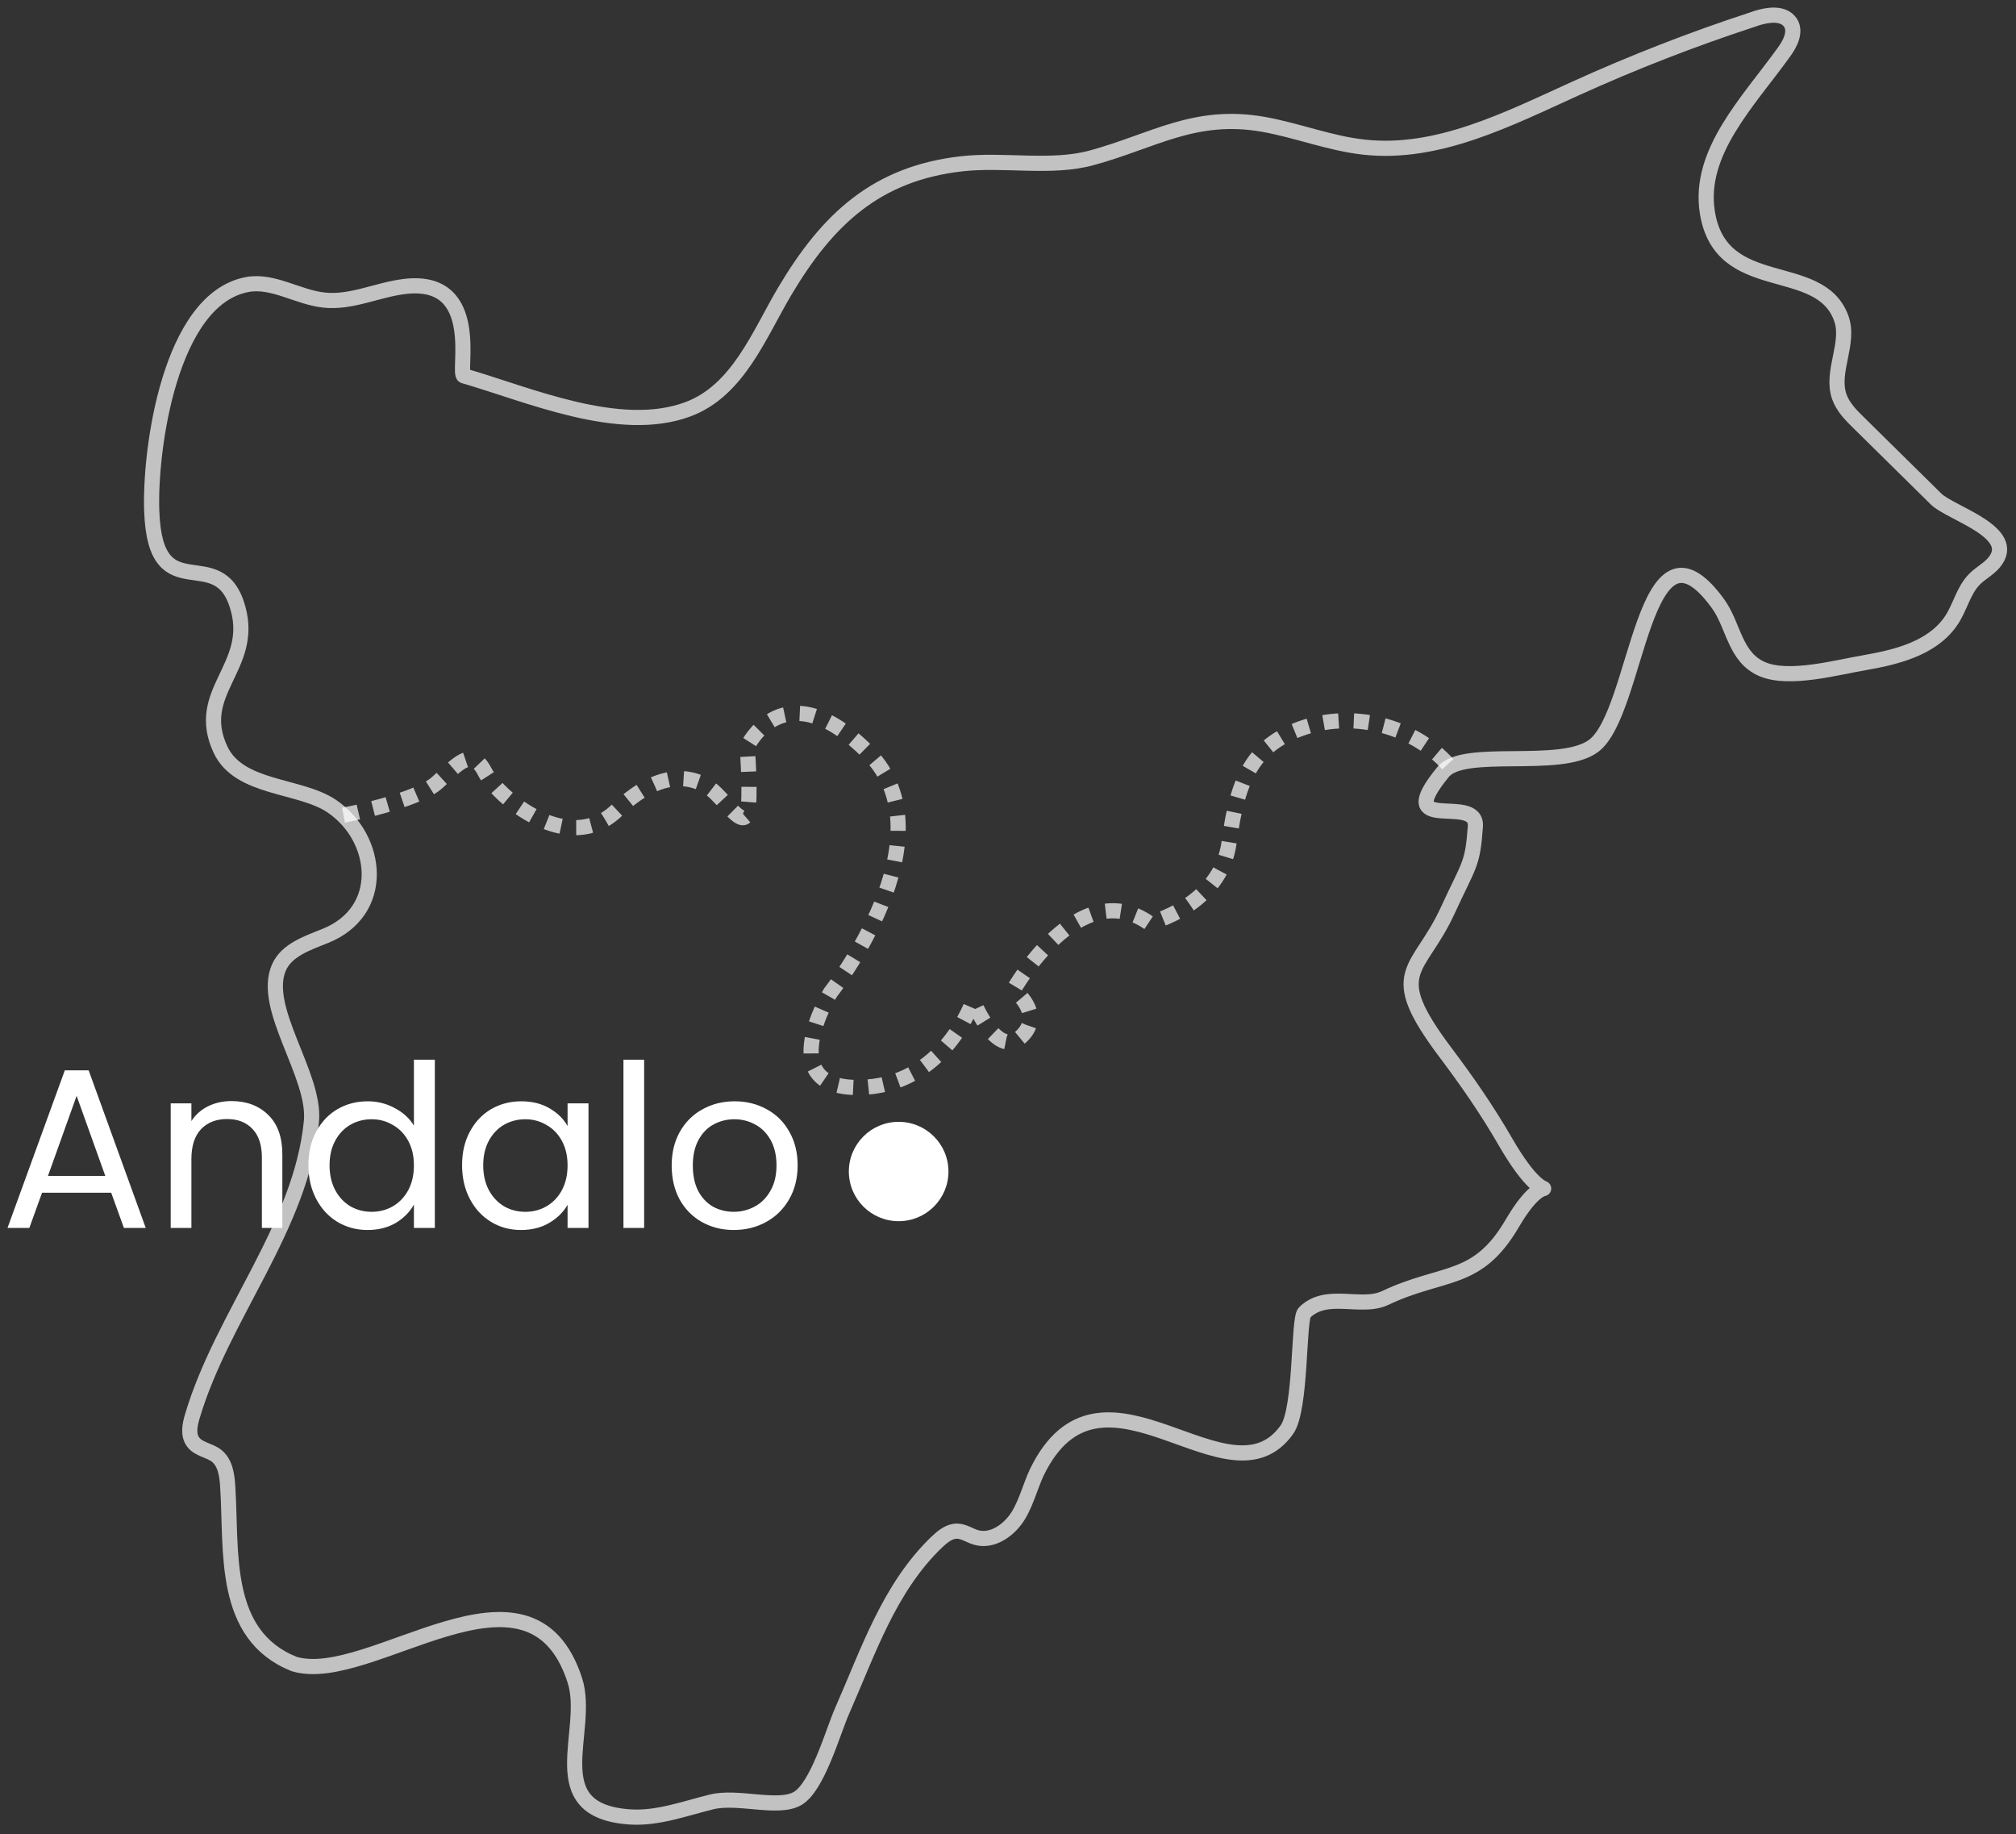 <svg width="133" height="121" viewBox="0 0 133 121" fill="none" xmlns="http://www.w3.org/2000/svg">
<rect x="0" y="0" width="133" height="121" fill="#333333" stroke="none"/>
<path d="M7.335 78.675H2.775L1.935 81H0.495L4.275 70.605H5.85L9.615 81H8.175L7.335 78.675ZM6.945 77.565L5.055 72.285L3.165 77.565H6.945ZM15.267 72.63C16.267 72.63 17.077 72.935 17.697 73.545C18.317 74.145 18.627 75.015 18.627 76.155V81H17.277V76.35C17.277 75.53 17.072 74.905 16.662 74.475C16.252 74.035 15.692 73.815 14.982 73.815C14.262 73.815 13.687 74.04 13.257 74.49C12.837 74.94 12.627 75.595 12.627 76.455V81H11.262V72.78H12.627V73.95C12.897 73.53 13.262 73.205 13.722 72.975C14.192 72.745 14.707 72.63 15.267 72.63ZM20.347 76.86C20.347 76.02 20.517 75.285 20.857 74.655C21.197 74.015 21.662 73.52 22.252 73.17C22.852 72.82 23.522 72.645 24.262 72.645C24.902 72.645 25.497 72.795 26.047 73.095C26.597 73.385 27.017 73.77 27.307 74.25V69.9H28.687V81H27.307V79.455C27.037 79.945 26.637 80.35 26.107 80.67C25.577 80.98 24.957 81.135 24.247 81.135C23.517 81.135 22.852 80.955 22.252 80.595C21.662 80.235 21.197 79.73 20.857 79.08C20.517 78.43 20.347 77.69 20.347 76.86ZM27.307 76.875C27.307 76.255 27.182 75.715 26.932 75.255C26.682 74.795 26.342 74.445 25.912 74.205C25.492 73.955 25.027 73.83 24.517 73.83C24.007 73.83 23.542 73.95 23.122 74.19C22.702 74.43 22.367 74.78 22.117 75.24C21.867 75.7 21.742 76.24 21.742 76.86C21.742 77.49 21.867 78.04 22.117 78.51C22.367 78.97 22.702 79.325 23.122 79.575C23.542 79.815 24.007 79.935 24.517 79.935C25.027 79.935 25.492 79.815 25.912 79.575C26.342 79.325 26.682 78.97 26.932 78.51C27.182 78.04 27.307 77.495 27.307 76.875ZM30.484 76.86C30.484 76.02 30.654 75.285 30.994 74.655C31.334 74.015 31.799 73.52 32.389 73.17C32.989 72.82 33.654 72.645 34.384 72.645C35.104 72.645 35.729 72.8 36.259 73.11C36.789 73.42 37.184 73.81 37.444 74.28V72.78H38.824V81H37.444V79.47C37.174 79.95 36.769 80.35 36.229 80.67C35.699 80.98 35.079 81.135 34.369 81.135C33.639 81.135 32.979 80.955 32.389 80.595C31.799 80.235 31.334 79.73 30.994 79.08C30.654 78.43 30.484 77.69 30.484 76.86ZM37.444 76.875C37.444 76.255 37.319 75.715 37.069 75.255C36.819 74.795 36.479 74.445 36.049 74.205C35.629 73.955 35.164 73.83 34.654 73.83C34.144 73.83 33.679 73.95 33.259 74.19C32.839 74.43 32.504 74.78 32.254 75.24C32.004 75.7 31.879 76.24 31.879 76.86C31.879 77.49 32.004 78.04 32.254 78.51C32.504 78.97 32.839 79.325 33.259 79.575C33.679 79.815 34.144 79.935 34.654 79.935C35.164 79.935 35.629 79.815 36.049 79.575C36.479 79.325 36.819 78.97 37.069 78.51C37.319 78.04 37.444 77.495 37.444 76.875ZM42.496 69.9V81H41.131V69.9H42.496ZM48.407 81.135C47.637 81.135 46.937 80.96 46.307 80.61C45.687 80.26 45.197 79.765 44.837 79.125C44.487 78.475 44.312 77.725 44.312 76.875C44.312 76.035 44.492 75.295 44.852 74.655C45.222 74.005 45.722 73.51 46.352 73.17C46.982 72.82 47.687 72.645 48.467 72.645C49.247 72.645 49.952 72.82 50.582 73.17C51.212 73.51 51.707 74 52.067 74.64C52.437 75.28 52.622 76.025 52.622 76.875C52.622 77.725 52.432 78.475 52.052 79.125C51.682 79.765 51.177 80.26 50.537 80.61C49.897 80.96 49.187 81.135 48.407 81.135ZM48.407 79.935C48.897 79.935 49.357 79.82 49.787 79.59C50.217 79.36 50.562 79.015 50.822 78.555C51.092 78.095 51.227 77.535 51.227 76.875C51.227 76.215 51.097 75.655 50.837 75.195C50.577 74.735 50.237 74.395 49.817 74.175C49.397 73.945 48.942 73.83 48.452 73.83C47.952 73.83 47.492 73.945 47.072 74.175C46.662 74.395 46.332 74.735 46.082 75.195C45.832 75.655 45.707 76.215 45.707 76.875C45.707 77.545 45.827 78.11 46.067 78.57C46.317 79.03 46.647 79.375 47.057 79.605C47.467 79.825 47.917 79.935 48.407 79.935Z" fill="white"/>
<ellipse cx="59.286" cy="77.277" rx="3.286" ry="3.277" fill="white"/>
<path d="M115.588 1.302C111.612 2.602 107.718 4.122 103.919 5.847C99.479 7.859 94.847 10.241 89.996 9.707C87.728 9.46 85.583 8.598 83.342 8.201C78.82 7.407 76.101 9.296 72.043 10.405C69.365 11.144 66.277 10.487 63.462 10.802C57.847 11.432 54.608 14.43 51.766 19.221C50.086 22.055 48.692 25.764 45.386 26.996C40.863 28.68 34.879 26.024 30.602 24.792C30.137 24.655 31.9 18.304 26.735 18.892C24.932 19.098 23.196 19.988 21.393 19.796C19.657 19.618 18.018 18.454 16.31 18.769C11.186 19.727 9.861 29.721 10.011 33.731C10.257 40.398 14.465 35.579 15.709 40.152C16.774 44.039 12.771 45.655 14.547 49.447C15.777 52.075 19.78 51.746 21.898 53.184C25 55.292 25.519 60.138 21.42 61.753C20.259 62.219 18.906 62.67 18.401 63.82C17.225 66.517 20.833 70.911 20.546 73.964C19.876 80.904 14.684 86.75 12.703 93.375C12.525 93.964 12.375 94.648 12.758 95.141C13.113 95.606 13.81 95.661 14.274 96.017C14.875 96.483 14.985 97.345 15.026 98.112C15.299 102.342 14.616 107.845 19.398 109.761C24.426 111.294 34.961 101.684 37.925 110.843C39.005 114.183 35.603 119.439 41.546 119.85C43.377 119.973 45.153 119.302 46.929 118.864C48.665 118.426 51.302 119.371 52.6 118.645C53.939 117.892 54.95 114.224 55.551 112.869C57.273 108.967 58.653 104.737 61.809 101.712C62.191 101.356 62.629 100.986 63.162 101C63.585 101.014 63.968 101.287 64.378 101.411C65.484 101.739 66.632 100.904 67.22 99.905C67.807 98.906 68.039 97.742 68.6 96.729C72.931 88.68 81.102 99.645 84.9 94.306C85.87 92.937 85.638 87.01 86.061 86.585C87.51 85.134 89.791 86.366 91.363 85.627C95.243 83.793 97.443 84.669 99.766 80.699C102.553 75.935 102.662 81.123 99.301 75.292C98.085 73.184 96.746 71.267 95.366 69.433C91.267 63.984 93.603 64.204 95.503 60.069C96.924 56.976 97.156 57.085 97.334 54.498C97.47 52.308 91.732 55.155 95.202 50.925C96.569 49.255 102.949 50.829 105.135 49.2C108.1 46.983 108.36 32.992 113.333 39.809C114.399 41.274 114.426 43.369 116.285 44.149C118.047 44.888 121.163 44.026 123.021 43.711C125.057 43.355 127.434 42.794 128.691 40.987C129.306 40.111 129.511 38.974 130.249 38.221C130.645 37.811 131.178 37.551 131.547 37.113C133.227 35.114 128.677 33.855 127.735 32.924C126.04 31.254 124.346 29.584 122.638 27.9C122.119 27.393 121.586 26.859 121.34 26.161C120.766 24.505 122.078 22.616 121.463 20.973C120.028 17.072 113.525 19.577 112.637 14.005C112.008 10.035 115.342 6.709 117.692 3.437C118.102 2.876 118.498 2.109 118.129 1.507C117.665 0.809 116.64 0.96 115.861 1.206C115.765 1.247 115.683 1.274 115.588 1.302Z" stroke="white" stroke-opacity="0.7" stroke-linejoin="round"/>
<path d="M22.663 53.772C22.663 53.772 27.445 52.869 28.825 51.637C30.192 50.419 31.107 49.214 31.982 50.911C32.856 52.609 37.502 56.524 40.685 53.458C43.869 50.377 46.219 51.322 47.23 52.335C48.241 53.348 49.033 54.512 49.293 53.622C49.566 52.718 49.293 49.241 49.293 49.241C49.293 49.241 51.739 44.053 57.3 49.666C62.861 55.278 54.786 65.477 54.786 65.477C54.786 65.477 50.932 71.774 56.617 71.733C62.3 71.692 64.2 66.01 64.2 66.01C64.2 66.01 65.73 69.898 67.356 68.392C68.982 66.887 66.864 65.285 66.864 65.285C66.864 65.285 71.154 57.619 75.814 60.891C75.814 60.891 80.541 59.755 81.088 55.552C81.634 51.349 82.686 49.159 85.883 48.037C89.094 46.9 93.139 47.722 95.625 50.528" stroke="white" stroke-opacity="0.7" stroke-linejoin="round" stroke-dasharray="1 1"/>
</svg>
